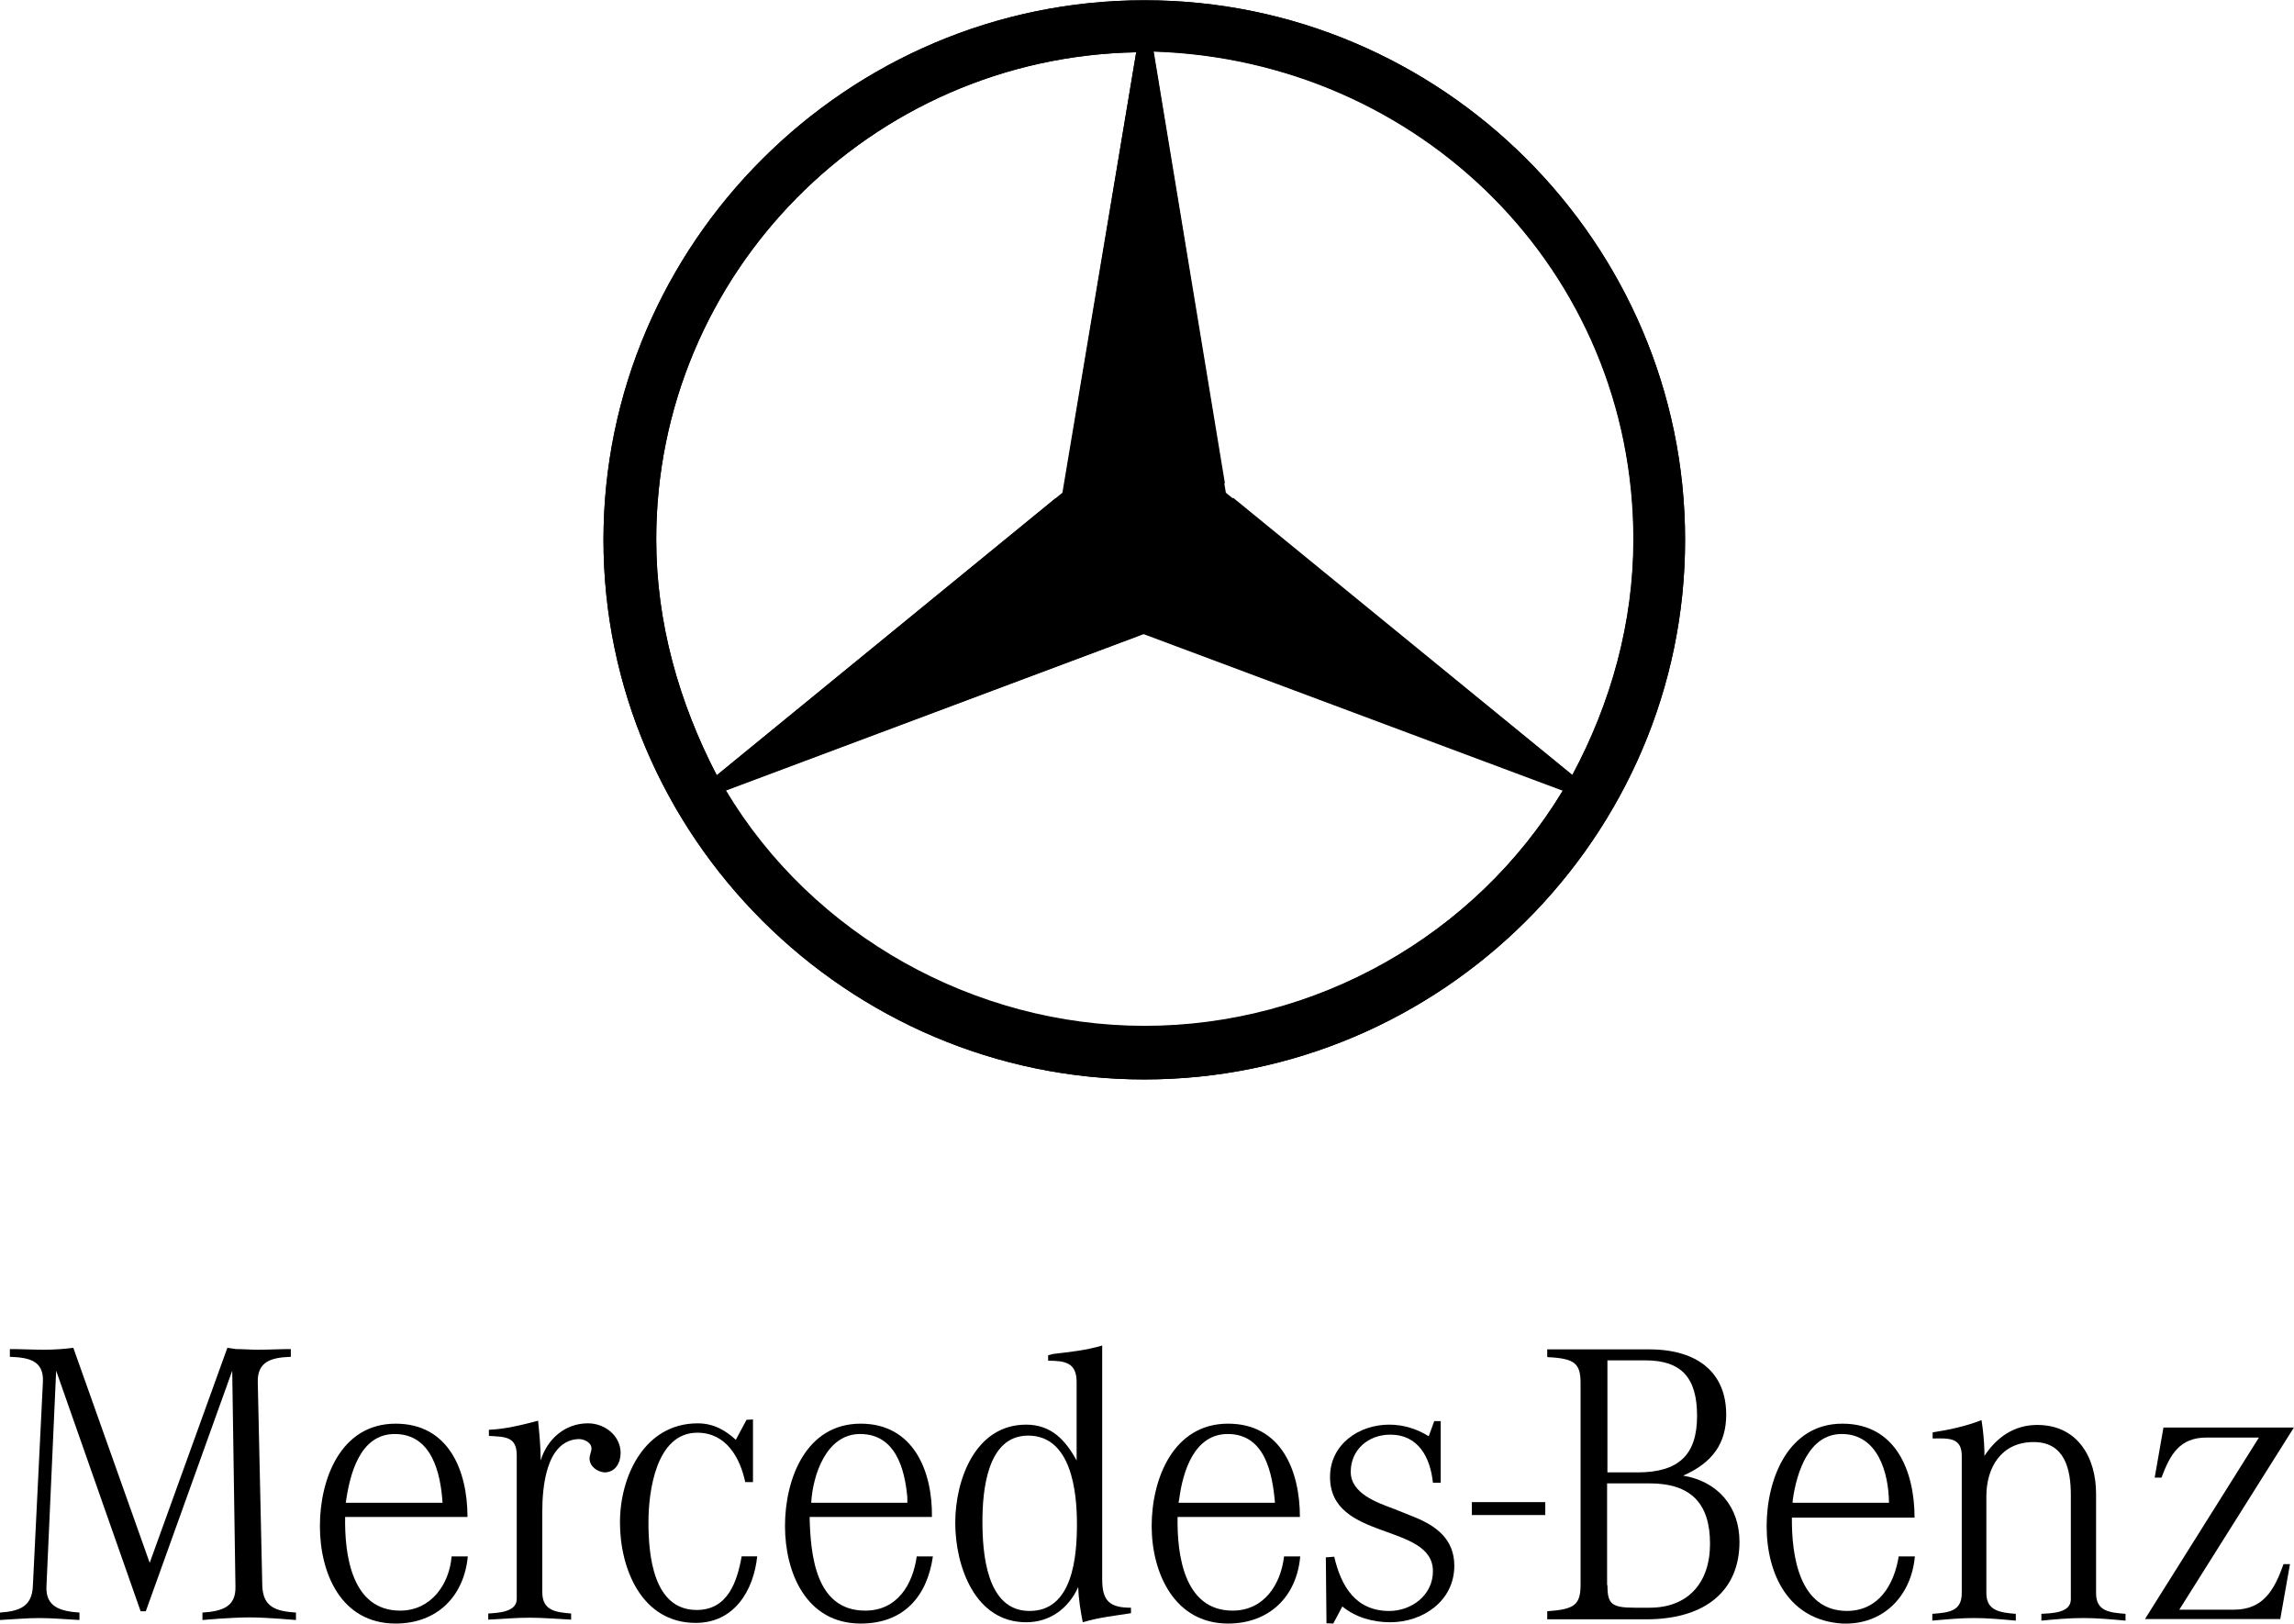 <svg width="113" height="80" viewBox="0 0 113 80" fill="none" xmlns="http://www.w3.org/2000/svg">
<g clip-path="url(#clip0_526_586)">
<path d="M52.333 24.273L55.968 2.575C42.895 2.813 32.325 13.472 32.325 26.579C32.325 30.668 33.441 34.597 35.306 38.192L52.333 24.273ZM56.334 31.24L35.737 38.955C40.025 46.13 48.013 50.568 56.366 50.568C64.768 50.568 72.644 46.13 76.98 38.955L56.334 31.24ZM60.384 24.273L77.442 38.192C79.355 34.629 80.456 30.668 80.456 26.579C80.456 13.344 69.933 2.957 56.813 2.543L60.384 24.273ZM83.006 26.595C83.006 41.214 71.002 53.177 56.366 53.177C41.731 53.177 29.727 41.198 29.727 26.595C29.727 11.992 41.731 0.014 56.366 0.014C71.017 -0.002 83.006 11.976 83.006 26.595Z" fill="black"/>
<path d="M2.766 67.526L2.288 78.152C2.24 79.17 2.989 79.377 3.914 79.441V79.807C3.26 79.775 2.607 79.711 1.937 79.711C1.284 79.711 0.646 79.775 -0.008 79.807V79.441C0.917 79.377 1.571 79.17 1.618 78.152L2.113 68.099C2.176 67.017 1.411 66.874 0.486 66.842V66.46C1.06 66.46 1.602 66.492 2.16 66.492C2.655 66.492 3.133 66.46 3.611 66.397L7.374 76.991L11.2 66.397L11.63 66.46C11.965 66.46 12.332 66.492 12.698 66.492C13.24 66.492 13.782 66.46 14.325 66.46V66.842C13.4 66.874 12.666 67.049 12.698 68.099L12.921 78.152C12.969 79.17 13.591 79.377 14.579 79.441V79.807L13.751 79.743C13.256 79.711 12.778 79.679 12.284 79.679C11.79 79.679 11.295 79.711 10.785 79.743L9.972 79.807V79.441C10.929 79.377 11.63 79.17 11.598 78.152L11.439 67.526L7.182 79.377H6.927L2.766 67.526Z" fill="black"/>
<path d="M25.454 71.692V78.771C25.454 79.423 24.529 79.455 24.051 79.487V79.789C24.736 79.757 25.406 79.694 26.091 79.694C26.777 79.694 27.447 79.757 28.132 79.789V79.487C27.367 79.423 26.713 79.344 26.713 78.437V74.444C26.713 73.299 26.889 71.024 28.435 70.897C28.706 70.865 29.12 71.024 29.136 71.342C29.136 71.517 29.041 71.676 29.041 71.851C29.041 72.233 29.407 72.504 29.774 72.535C30.316 72.535 30.571 72.058 30.571 71.581C30.571 70.738 29.806 70.118 28.961 70.118C27.829 70.118 26.952 70.897 26.634 71.947C26.634 71.295 26.57 70.626 26.506 69.99C25.709 70.197 24.896 70.404 24.083 70.436V70.738C24.864 70.786 25.454 70.754 25.454 71.692Z" fill="black"/>
<path d="M36.773 69.944L36.246 70.93C35.72 70.453 35.146 70.119 34.365 70.119C31.767 70.119 30.539 72.696 30.539 75.002C30.539 77.277 31.607 79.95 34.27 79.95C36.167 79.95 37.123 78.359 37.299 76.672H36.533C36.31 77.929 35.848 79.313 34.317 79.313C32.165 79.313 31.942 76.577 31.942 74.986C31.942 73.491 32.309 70.58 34.349 70.58C35.768 70.58 36.454 71.805 36.709 73.014H37.091V69.928L36.773 69.944Z" fill="black"/>
<path d="M45.157 76.673H45.954C45.667 78.677 44.487 79.982 42.398 79.982C39.72 79.982 38.668 77.484 38.668 75.177C38.668 72.871 39.688 70.135 42.398 70.135C44.997 70.135 45.938 72.473 45.906 74.732H39.88C39.927 76.593 40.166 79.345 42.622 79.345C44.2 79.345 44.965 78.057 45.157 76.673ZM44.694 74.032V73.762C44.567 72.346 44.104 70.644 42.367 70.644C40.709 70.644 40.039 72.648 39.959 74.032H44.694Z" fill="black"/>
<path d="M55.711 79.202V79.472C54.898 79.6 54.133 79.679 53.336 79.918C53.224 79.345 53.129 78.773 53.113 78.184C52.635 79.234 51.726 79.918 50.546 79.918C48.011 79.918 47.055 77.134 47.055 75.018C47.055 72.919 48.027 70.183 50.546 70.183C51.774 70.183 52.475 70.93 53.033 71.948V68.083C53.033 67.144 52.491 67.033 51.63 67.033V66.762L51.885 66.699C52.698 66.603 53.495 66.524 54.293 66.285V77.802C54.293 78.868 54.659 79.202 55.711 79.202ZM53.049 75.082C53.049 73.491 52.778 70.723 50.642 70.723C48.601 70.723 48.394 73.491 48.394 74.955C48.394 76.45 48.569 79.361 50.706 79.361C52.858 79.377 53.049 76.641 53.049 75.082Z" fill="black"/>
<path d="M63.251 76.673H64.048C63.873 78.677 62.502 79.982 60.493 79.982C57.846 79.982 56.73 77.484 56.73 75.177C56.73 72.871 57.783 70.135 60.493 70.135C63.123 70.135 64.032 72.473 64.032 74.732H58.006C57.974 76.593 58.325 79.345 60.716 79.345C62.263 79.345 63.092 78.057 63.251 76.673ZM62.804 74.032C62.677 72.569 62.31 70.644 60.477 70.644C58.819 70.644 58.261 72.505 58.086 73.857L58.054 74.032H62.804Z" fill="black"/>
<path d="M65.675 79.982L66.122 79.139C66.775 79.68 67.636 79.918 68.481 79.918C70.091 79.918 71.638 78.868 71.638 77.134C71.638 75.814 70.729 75.146 69.581 74.701L68.672 74.335C67.859 74.032 66.536 73.587 66.536 72.505C66.536 71.424 67.397 70.676 68.481 70.676C69.884 70.676 70.458 71.821 70.585 73.046H70.968V70.008H70.649L70.378 70.755C69.788 70.39 69.135 70.183 68.433 70.183C66.919 70.183 65.516 71.169 65.516 72.76C65.516 75.941 70.585 75.003 70.585 77.405C70.585 78.582 69.533 79.362 68.433 79.362C66.775 79.362 66.058 78.137 65.723 76.689L65.309 76.721L65.341 79.966L65.675 79.982Z" fill="black"/>
<path d="M72.5 74.636H76.119V74H72.5V74.636Z" fill="black"/>
<path d="M93.528 76.673H94.325C94.15 78.629 92.763 80.061 90.754 79.982C88.124 79.823 87.023 77.579 87.023 75.177C87.023 72.871 88.076 70.135 90.754 70.135C93.385 70.135 94.309 72.473 94.309 74.764H88.267C88.251 76.593 88.602 79.361 90.993 79.361C92.555 79.345 93.305 78.057 93.528 76.673ZM93.05 74.032C93.034 72.569 92.508 70.644 90.722 70.644C89.096 70.644 88.506 72.537 88.315 73.857L88.299 74.032H93.05Z" fill="black"/>
<path d="M96.634 71.725V78.485C96.634 79.392 95.981 79.44 95.184 79.504V79.838C95.885 79.774 96.571 79.71 97.24 79.71C97.91 79.71 98.595 79.774 99.297 79.838V79.504C98.531 79.44 97.846 79.36 97.846 78.485V73.713C97.846 72.297 98.579 71.041 100.174 71.041C101.72 71.041 102.007 72.393 102.007 73.65V78.788C102.007 79.472 101.05 79.472 100.556 79.504V79.838C101.226 79.774 101.911 79.71 102.613 79.71C103.314 79.71 104 79.774 104.701 79.838V79.504C103.904 79.44 103.25 79.376 103.25 78.485V73.586C103.25 71.82 102.358 70.198 100.349 70.198C99.217 70.198 98.356 70.802 97.75 71.725V71.486C97.734 70.945 97.687 70.468 97.607 69.959C96.842 70.261 96.028 70.436 95.2 70.564V70.866C96.013 70.85 96.634 70.818 96.634 71.725Z" fill="black"/>
<path d="M112.324 79.759L112.802 77.055H112.484C112.037 78.312 111.495 79.298 110.044 79.298H107.35L112.994 70.326H106.569L106.138 72.792H106.473C106.904 71.647 107.366 70.819 108.689 70.819H111.272L105.66 79.759H112.324Z" fill="black"/>
<path d="M22.246 76.673H23.044C22.852 78.677 21.497 79.982 19.488 79.982C16.81 79.982 15.758 77.516 15.758 75.177C15.758 72.871 16.778 70.135 19.488 70.135C22.119 70.135 23.028 72.473 23.028 74.732H17.001C16.969 76.593 17.32 79.345 19.712 79.345C21.226 79.345 22.135 78.057 22.246 76.673ZM21.8 74.032C21.704 72.569 21.274 70.644 19.441 70.644C17.719 70.644 17.224 72.648 17.033 74.032H21.8Z" fill="black"/>
<path d="M85.685 75.956C85.685 78.358 84.011 79.773 81.093 79.773H76.215V79.376C77.554 79.28 77.857 79.073 77.857 78.055V68.145C77.857 67.159 77.57 66.92 76.215 66.856V66.475H81.237C83.66 66.475 85.031 67.652 85.031 69.688C85.031 71.104 84.361 72.058 82.911 72.695C84.632 72.981 85.685 74.237 85.685 75.956ZM80.663 72.535C82.703 72.535 83.596 71.66 83.596 69.752C83.596 67.859 82.815 67.016 81.045 67.016H79.18V72.535H80.663ZM79.18 78.087C79.18 79.026 79.387 79.201 80.535 79.201H81.269C83.118 79.201 84.234 78.008 84.234 76.051C84.234 74.047 83.277 73.076 81.253 73.076H79.164V78.087" fill="black"/>
<path d="M83.006 26.595C83.006 41.214 71.002 53.177 56.366 53.177C41.731 53.177 29.727 41.198 29.727 26.595C29.727 11.992 41.731 0.014 56.366 0.014C71.017 -0.002 83.006 11.976 83.006 26.595ZM50.468 29.554L50.436 29.618L50.516 29.586L55.617 26.579L54.708 26.07L50.468 29.554ZM73.76 36.394H73.855L73.808 36.299L58.327 25.911L57.148 26.579L73.76 36.394ZM56.207 7.983L56.159 7.92L56.111 7.983L55.027 25.355L55.984 25.927L56.207 7.983ZM72.357 7.84L72.389 7.936C73.648 9.113 74.844 10.37 75.928 11.722C79.292 15.921 81.045 21.234 81.045 26.611C81.045 30.843 79.913 34.931 77.889 38.621L78.16 39.13L77.586 39.162C73.154 46.543 65.023 51.188 56.382 51.188C47.726 51.188 39.643 46.575 35.211 39.162L34.669 39.13L34.892 38.621C33.601 36.251 32.708 33.738 32.182 31.097L32.134 31.034L32.102 31.129C32.453 33.913 33.33 36.649 34.669 39.146C39.021 47.307 47.152 52.111 56.398 52.111C70.444 52.111 81.89 40.626 81.89 26.627C81.89 19.453 78.192 12.231 72.468 7.872L72.357 7.84ZM55.968 2.575C42.895 2.813 32.325 13.472 32.325 26.579C32.325 30.668 33.441 34.597 35.306 38.192L51.998 24.543L53.369 25.323L35.147 38.669L35.067 38.844H35.275L56 27.2L55.952 31.367L35.753 38.924C40.041 46.098 48.029 50.536 56.382 50.536C64.784 50.536 72.675 46.098 76.996 38.924L56.797 31.367L56.749 27.2L77.538 38.844H77.713L77.634 38.685L59.395 25.307L60.751 24.527L77.458 38.176C79.371 34.613 80.471 30.652 80.471 26.563C80.471 13.328 69.949 2.941 56.829 2.527L60.336 23.796L56.765 25.895L56.51 2.129L56.398 2.002L56.303 2.129L53.784 24.543L52.445 23.796L55.968 2.575ZM39.356 46.13C34.175 40.944 31.193 33.976 31.193 26.595C31.193 12.756 42.496 1.477 56.366 1.477C68.515 1.477 78.845 10.242 81.89 21.727L81.954 21.759L81.986 21.696C79.563 9.542 68.881 0.602 56.366 0.602C42.05 0.602 30.316 12.31 30.316 26.595C30.316 34.12 33.664 41.246 39.308 46.225H39.388L39.356 46.13Z" fill="black"/>
</g>
<defs>
<clipPath id="clip0_526_586">
<rect width="113" height="80" fill="white"/>
</clipPath>
</defs>
</svg>
